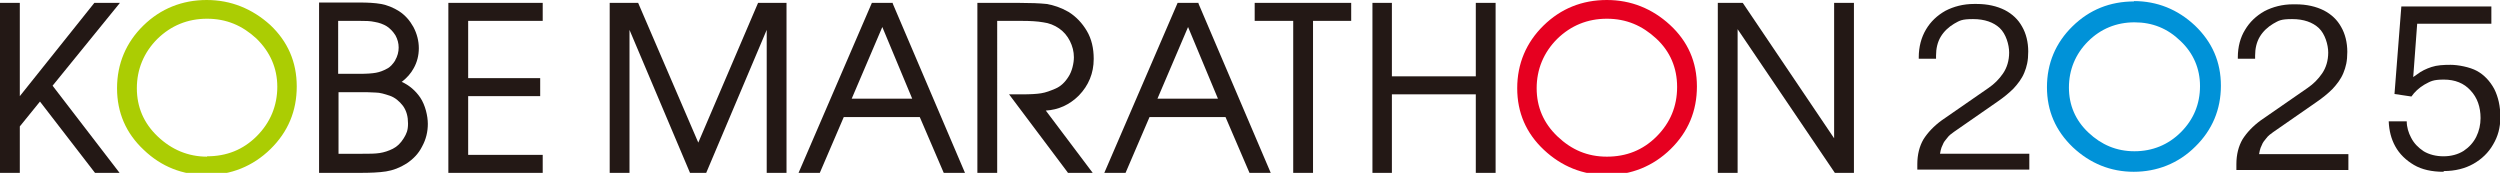 <?xml version="1.0" encoding="UTF-8"?>
<svg id="_レイヤー_1" xmlns="http://www.w3.org/2000/svg" version="1.1" viewBox="0 0 694.2 48">
  <!-- Generator: Adobe Illustrator 29.3.1, SVG Export Plug-In . SVG Version: 2.1.0 Build 151)  -->
  <defs>
    <style>
      .st0 {
        fill: #0092d8;
      }

      .st1 {
        fill: #231815;
      }

      .st2 {
        fill: #abcd03;
      }

      .st3 {
        fill: #e60020;
      }
    </style>
  </defs>
  <path class="st1" d="M678.5,47.7c-3.2,0-6-.6-8.2-1.9-2.2-1.3-4-3-5.2-5.2-1.1-2-1.7-4.3-1.8-6.9h5c0,1.6.5,3.2,1.2,4.5.8,1.6,2,2.8,3.5,3.8,1.5.9,3.4,1.4,5.5,1.4s4-.5,5.6-1.5c1.5-1,2.7-2.3,3.5-3.9.8-1.6,1.2-3.4,1.2-5.2,0-3.1-.9-5.7-2.8-7.7-1.8-2-4.3-3-7.4-3s-3.7.5-5.4,1.4c-1.5.9-2.7,2-3.6,3.3l-4.7-.7,1.9-24.3h25v4.8h-20.6l-1.1,14.8,1-.7c1.3-1,2.6-1.6,4.1-2.1s3.3-.6,5.3-.6,5.3.6,7.3,1.7c2,1.1,3.6,2.8,4.8,5,1.1,2.2,1.7,4.8,1.7,7.8s-.7,5.4-2,7.6c-1.3,2.3-3.2,4.1-5.5,5.4-2.3,1.3-5.1,2-8.2,2h0Z"/>
  <path class="st0" d="M592.6.4c-6.7,0-12.4,2.3-17.1,6.9-4.7,4.6-7.1,10.3-7.1,16.9s2.4,12.1,7.2,16.7c4.8,4.5,10.5,6.8,16.9,6.8s12.4-2.3,17.1-7c4.7-4.6,7.1-10.3,7.1-16.9s-2.4-12.1-7.2-16.7c-4.8-4.5-10.5-6.8-17-6.8M610.9,23.9c0,5-1.8,9.3-5.3,12.8-3.5,3.5-7.9,5.3-12.9,5.3s-9.2-1.8-12.8-5.2c-3.6-3.4-5.4-7.6-5.4-12.5s1.8-9.3,5.3-12.8c3.5-3.5,7.9-5.3,12.9-5.3s9.2,1.7,12.8,5.2c3.6,3.4,5.4,7.7,5.4,12.5"/>
  <path class="st1" d="M532.4,46.9v-1.3c0-2.7.6-5,1.7-6.9,1.2-1.9,2.9-3.7,5.1-5.3l13-9c1.6-1.1,2.9-2.4,4-4,1.1-1.6,1.7-3.6,1.7-5.8s-.9-5.2-2.6-6.8c-1.7-1.6-4.2-2.5-7.4-2.5s-3.7.4-5.3,1.3c-1.5.9-2.8,2.1-3.7,3.6-.9,1.5-1.3,3.3-1.3,5.2v.9h-4.8v-.4c0-2.9.7-5.5,2-7.7,1.3-2.2,3.1-3.9,5.4-5.2,2.3-1.2,5-1.9,7.9-1.9h.8c3,0,5.6.6,7.8,1.7,2.1,1.1,3.7,2.6,4.8,4.6,1.1,1.9,1.7,4.3,1.7,6.9s-.4,4.2-1.1,5.9c-.7,1.7-1.8,3.1-3,4.4-1.3,1.3-2.8,2.5-4.4,3.6l-12.1,8.4c-.7.5-1.4,1-1.9,1.7-.5.6-1,1.2-1.2,1.8-.3.6-.5,1.1-.6,1.6l-.2,1h24.8v4.4h-31.1Z"/>
  <path class="st1" d="M621,46.9v-1.3c0-2.7.6-5,1.7-6.9,1.2-1.9,2.9-3.7,5.1-5.3l13-9c1.6-1.1,2.9-2.4,4-4,1.1-1.6,1.7-3.6,1.7-5.8s-.9-5.2-2.6-6.8c-1.7-1.6-4.2-2.5-7.4-2.5s-3.7.4-5.3,1.3c-1.5.9-2.8,2.1-3.7,3.6-.9,1.5-1.3,3.3-1.3,5.2v.9h-4.8v-.4c0-2.9.7-5.5,2-7.6,1.3-2.2,3.1-3.9,5.4-5.2,2.3-1.2,5-1.9,7.9-1.9h.8c3,0,5.6.6,7.8,1.7,2.1,1.1,3.7,2.6,4.8,4.6,1.1,1.9,1.7,4.3,1.7,6.9s-.4,4.2-1.1,5.9c-.7,1.7-1.8,3.1-3,4.4-1.3,1.3-2.8,2.5-4.4,3.6l-12.1,8.4c-.7.5-1.4,1-1.9,1.7-.5.6-1,1.2-1.2,1.8-.3.6-.5,1.1-.6,1.6l-.2,1h24.8v4.4h-31.1Z"/>
  <g>
    <polygon class="st1" points="33.3 .8 26.2 .8 5.5 26.7 5.5 .8 0 .8 0 48 5.5 48 5.5 35.1 11.1 28.2 26.3 47.9 26.4 48 33.2 48 14.6 23.8 33.3 .8"/>
    <path class="st2" d="M57.4,0C50.6,0,44.6,2.4,39.8,7.1c-4.8,4.7-7.3,10.6-7.3,17.4s2.5,12.5,7.4,17.1c4.9,4.7,10.8,7,17.5,7s12.8-2.4,17.7-7.2c4.9-4.8,7.3-10.6,7.3-17.4s-2.5-12.5-7.4-17.1C70,2.4,64.1,0,57.4,0M57.5,43.5c-5.2,0-9.8-1.9-13.7-5.6-3.9-3.7-5.8-8.2-5.8-13.4s1.9-9.9,5.7-13.7c3.8-3.7,8.4-5.6,13.8-5.6s9.8,1.9,13.7,5.5c3.8,3.7,5.8,8.2,5.8,13.4s-1.9,9.9-5.7,13.7-8.4,5.6-13.8,5.6"/>
    <path class="st1" d="M111.6,22.7c1.4-1.1,2.5-2.3,3.3-3.8.9-1.6,1.4-3.5,1.4-5.5s-.5-4-1.5-5.9c-1-1.8-2.3-3.3-4-4.4-1.6-1-3.3-1.7-5-2-1.7-.3-3.7-.4-5.9-.4h-11.3v47.3h11.3c2.9,0,5.4-.1,7.3-.4,1.9-.3,3.8-1,5.7-2.2,1.8-1.2,3.3-2.7,4.3-4.7,1.1-2,1.6-4.1,1.6-6.3s-.7-5.2-2.1-7.3c-1.3-1.9-3-3.4-5.2-4.4M94,25.6h5.6c1.9,0,3.5,0,4.7.1,1.2,0,2.5.4,4,.9,1.4.5,2.6,1.5,3.6,2.8,1,1.4,1.4,3,1.4,4.9s-.4,2.8-1.2,4.1c-.8,1.3-1.8,2.3-3,2.9-1.2.6-2.4,1-3.7,1.2-1.3.2-2.9.2-4.8.2h-6.6v-17.3h0ZM109.8,16.7c-.7,1.1-1.5,2-2.4,2.4-.9.5-1.9.9-3,1.1-1.1.2-2.6.3-4.7.3h-5.8V5.8h6.1c1.4,0,2.8,0,4.1.3,1.2.2,2.3.6,3.3,1.2.9.6,1.7,1.4,2.4,2.5.6,1.1.9,2.2.9,3.4s-.3,2.4-1,3.6"/>
    <polygon class="st1" points="124.5 48 150.7 48 150.7 43 130 43 130 26.7 150 26.7 150 21.7 130 21.7 130 5.8 150.7 5.8 150.7 .8 124.5 .8 124.5 48"/>
    <polygon class="st1" points="193.9 39.6 177.2 .8 169.3 .8 169.3 48 174.8 48 174.8 8.3 191.6 48 196.1 48 212.9 8.3 212.9 48 218.4 48 218.4 .8 210.5 .8 193.9 39.6"/>
    <path class="st1" d="M247.8.8h-5.7l-20.4,47.3h5.9l6.7-15.6h21.1l6.7,15.6h5.9L247.9,1v-.2ZM253.2,27.4h-16.7l8.5-19.9,8.3,19.9Z"/>
    <path class="st1" d="M303.7,16.3c0-2.9-.6-5.5-1.9-7.7s-3-4-5.1-5.3c-2.1-1.2-4.2-1.9-6.1-2.2-1.9-.2-4.5-.3-7.7-.3h-11.5v47.3h5.5V5.8h6.9c2.2,0,4.2.1,5.9.4,1.6.2,3.1.8,4.4,1.7,1.3.9,2.3,2.1,3,3.5s1.1,2.9,1.1,4.5-.5,3.9-1.5,5.4c-1,1.6-2.2,2.7-3.6,3.3-1.4.6-2.7,1.1-4,1.3-1.2.2-3,.3-5.4.3h-3.5l16.3,21.7v.2h7l-13.1-17.4c3.5-.2,6.6-1.6,9.2-4.2,2.7-2.8,4.1-6.2,4.1-10.1"/>
    <path class="st1" d="M332.7.8h-5.7l-20.4,47.3h5.9l6.7-15.6h21.1l6.7,15.6h5.9L332.8,1v-.2h-.1ZM338.1,27.4h-16.7l8.5-19.9,8.3,19.9Z"/>
    <polygon class="st1" points="348.4 5.8 359.1 5.8 359.1 48 364.6 48 364.6 5.8 375.2 5.8 375.2 .8 348.4 .8 348.4 5.8"/>
    <polygon class="st1" points="409.8 21.2 386.5 21.2 386.5 .8 381.1 .8 381.1 48 386.5 48 386.5 26.2 409.8 26.2 409.8 48 415.3 48 415.3 .8 409.8 .8 409.8 21.2"/>
    <path class="st3" d="M446.2,0c-6.9,0-12.8,2.4-17.6,7.1-4.8,4.7-7.3,10.6-7.3,17.4s2.5,12.5,7.4,17.1,10.8,7,17.5,7,12.8-2.4,17.7-7.2c4.9-4.8,7.3-10.6,7.3-17.4s-2.5-12.5-7.5-17.1C458.8,2.4,452.9,0,446.2,0M465.7,24.2c0,5.3-1.9,9.9-5.7,13.7s-8.4,5.6-13.8,5.6-9.8-1.9-13.7-5.6c-3.9-3.7-5.8-8.2-5.8-13.4s1.9-9.9,5.7-13.7c3.8-3.7,8.4-5.6,13.8-5.6s9.8,1.9,13.7,5.5,5.8,8.2,5.8,13.4"/>
    <polygon class="st1" points="509.3 .8 509.3 38.4 484 .9 483.9 .8 477 .8 477 48 482.5 48 482.5 8.1 509.5 48 514.8 48 514.8 .8 509.3 .8"/>
  </g>
</svg>